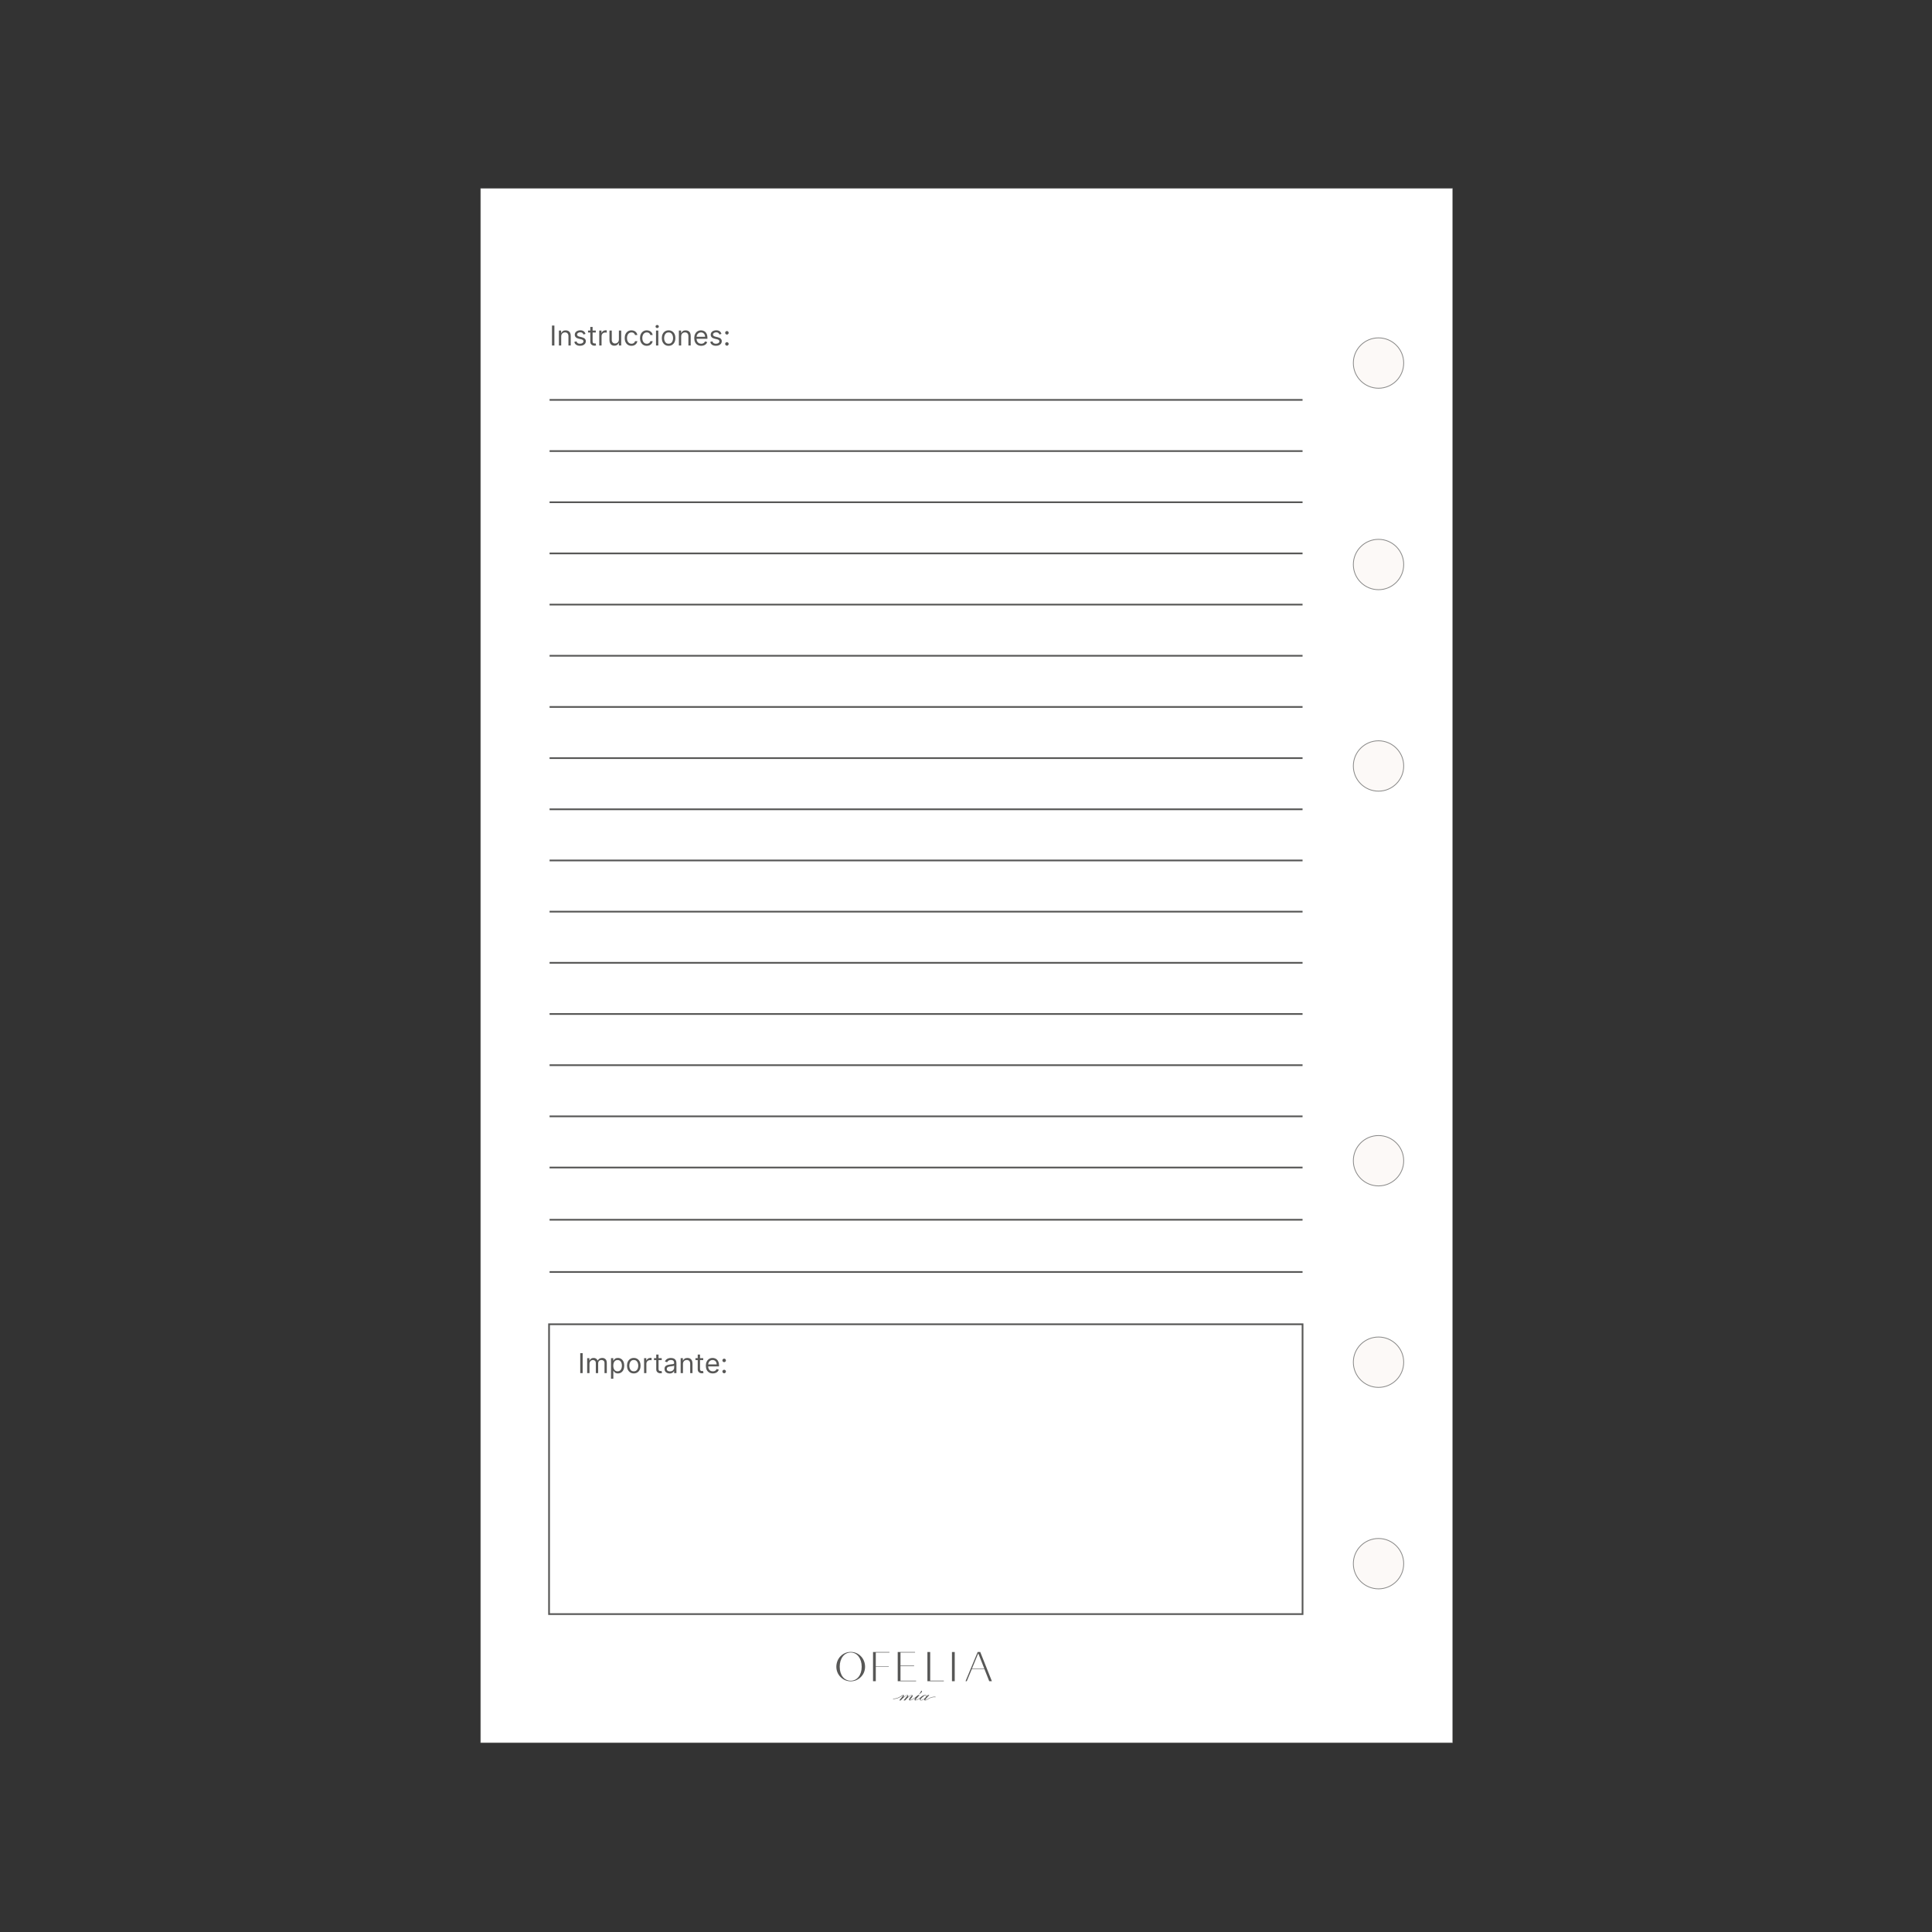 <?xml version="1.0" encoding="UTF-8"?>
<svg id="OFELIAS" xmlns="http://www.w3.org/2000/svg" viewBox="0 0 1200 1200">
  <rect x="0" y="0" width="1200" height="1200" fill="#333333" stroke="none"/>
  <defs>
    <style>
      .cls-1 {
        fill: #fff;
      }

      .cls-2 {
        fill: #fcf9f7;
        stroke: #888887;
        stroke-miterlimit: 10;
        stroke-width: .5px;
      }

      .cls-3 {
        fill: #575756;
      }

      .cls-4 {
        fill: #888887;
      }
    </style>
  </defs>
  <g>
    <rect class="cls-1" x="298.52" y="117.06" width="603.73" height="965.37"/>
    <path class="cls-4" d="M902.12,117.19v965.12H298.64V117.19h603.48M902.37,116.94H298.39v965.62h603.98V116.94h0Z"/>
  </g>
  <circle class="cls-2" cx="856.22" cy="971.22" r="15.64"/>
  <circle class="cls-2" cx="856.22" cy="225.49" r="15.64"/>
  <circle class="cls-2" cx="856.22" cy="350.63" r="15.64"/>
  <circle class="cls-2" cx="856.22" cy="720.95" r="15.64"/>
  <circle class="cls-2" cx="856.22" cy="846.09" r="15.64"/>
  <circle class="cls-2" cx="856.22" cy="475.76" r="15.64"/>
  <g>
    <path class="cls-3" d="M614.43,1044.23l-2.98-7.54h-7.84l-3.14,7.54h-.76l7.53-18.14h1.61l7.23,18.14h-1.65ZM603.7,1036.42h7.67l-3.75-9.52-3.92,9.52Z"/>
    <polygon class="cls-3" points="557.59 1044.23 557.59 1026.09 568.36 1026.09 568.36 1026.41 559.31 1026.41 559.31 1034.57 567.78 1034.57 567.78 1034.89 559.31 1034.89 559.31 1043.9 569 1043.9 569 1044.23 557.59 1044.23"/>
    <polygon class="cls-3" points="542.25 1044.23 542.25 1026.09 552.45 1026.09 552.45 1026.42 543.97 1026.42 543.97 1034.9 552.02 1034.9 552.02 1035.16 543.97 1035.16 543.97 1044.23 542.25 1044.23"/>
    <rect class="cls-3" x="591.28" y="1026.1" width="1.72" height="18.14"/>
    <polygon class="cls-3" points="576.04 1044.23 576.04 1026.09 577.76 1026.09 577.76 1043.88 586.23 1043.88 586.23 1044.23 576.04 1044.23"/>
    <path class="cls-3" d="M528.4,1044.3c-2.42,0-4.68-.96-6.35-2.7-1.66-1.68-2.58-3.93-2.58-6.36s.94-4.86,2.58-6.51c1.68-1.74,3.93-2.7,6.36-2.7s4.65.96,6.32,2.7c1.64,1.65,2.58,4.03,2.58,6.51s-.92,4.68-2.58,6.35c-1.68,1.74-3.92,2.7-6.33,2.7M528.4,1026.4c-4.03,0-6.84,3.64-6.84,8.85s2.81,8.68,6.84,8.68,6.81-3.57,6.81-8.68-2.8-8.85-6.81-8.85"/>
    <path class="cls-3" d="M581.13,1053.95c-3.18-.6-5.8,2.34-6.45,1.89-.12-.08.37-.62,1.13-1.48.47-.52.95-1.03,1.42-1.55h-.93c-.43.5-.71.82-.85.95.04-.12.06-.23.06-.33,0-.42-.27-.62-.82-.62-.66,0-1.36.26-2.12.78-.26.18-.48.36-.66.54,0,0,0,0-.01.01-.01.01-.03.03-.04.05-.23.23-.73.6-1.44,1.05-.7.44-1.51.72-1.77.62-.18-.07.37-.64,1.14-1.5.47-.52.93-1.04,1.4-1.56h-.91c-.07.06-.14.12-.22.18,0,0,0,0,0,0-.03.03-.07.06-.11.1-.36.3-1.01.83-1.74,1.35-1.71,1.23-2.54,1.47-2.93,1.44-.05-.01-.08-.03-.08-.06-.03-.12.27-.43.82-1.02.55-.59.82-1.08.82-1.47,0-.35-.15-.53-.46-.53-.56,0-1.4.45-2.51,1.35.18-.28.27-.56.27-.83,0-.35-.14-.53-.43-.53-.55,0-1.4.45-2.54,1.35.22-.38.32-.69.32-.91,0-.11-.04-.22-.14-.31-.09-.09-.19-.14-.31-.14-.07,0-.15.02-.26.05-.28.08-.61.29-1.04.57-1.03.67-2.6,1.68-4.96,1.64-.07,0-.12.05-.13.12,0,.07.05.13.12.13h.16c2.35,0,3.9-1,4.94-1.67.5-.32.89-.58,1.15-.56,0,0,0,0,.01,0,0,0,0,.02,0,.03,0,0-1.69,2.13-2.5,3.09h.91c1.93-2.13,3.34-3.19,4.22-3.19l.15.05-2.6,3.14h.94c1.88-2.13,3.29-3.19,4.2-3.19l.14.04c-.37.41-.75.81-1.12,1.22-.49.58-.73,1.04-.73,1.37,0,.37.17.56.51.56.18,0,.5-.06.88-.22.83-.3,1.88-1.01,2.74-1.66-.03.04-.05.07-.05.07-.21.26-.32.4-.34.42-.21.31-.33.59-.33.85,0,.35.18.53.5.53s.87-.15,1.72-.6c.44-.23.83-.48,1.1-.7-.05.16-.08.31-.08.47,0,.56.29.84.85.84s1.22-.31,2.01-.93c-.04.13-.06.27-.06.42,0,.34.16.47.48.52.96.14,3.36-2.47,6.44-2.02.07.01.13-.03.14-.1.01-.07-.03-.13-.1-.14M574.05,1055.09c-.79.6-1.43.9-1.91.9-.23,0-.35-.1-.35-.29,0-.38.41-.91,1.22-1.61.81-.7,1.41-1.05,1.8-1.05.31,0,.47.14.47.41,0,.46-.41,1-1.22,1.63"/>
    <path class="cls-3" d="M571.98,1051.56c.44-.4.66-.76.66-1.08,0-.22-.08-.33-.25-.33s-.35.24-.56.74c-.26.6-.6,1.05-1.03,1.35l.06.08c.38-.19.75-.44,1.11-.76"/>
  </g>
  <g>
    <g>
      <path class="cls-3" d="M344.34,202.21v12.39h-1.5v-12.39h1.5Z"/>
      <path class="cls-3" d="M348.58,209.01v5.59h-1.43v-9.29h1.38v1.45h.12c.22-.47.55-.85.99-1.14.44-.29,1.02-.43,1.72-.43.63,0,1.18.13,1.65.38.47.26.84.64,1.1,1.16.26.52.39,1.17.39,1.96v5.9h-1.43v-5.81c0-.73-.19-1.3-.57-1.71-.38-.41-.9-.61-1.56-.61-.46,0-.86.1-1.22.3s-.64.48-.84.86c-.21.38-.31.84-.31,1.38Z"/>
      <path class="cls-3" d="M363.7,207.39l-1.28.36c-.08-.21-.2-.42-.35-.63s-.37-.37-.63-.51-.61-.2-1.02-.2c-.57,0-1.04.13-1.42.39-.38.26-.57.59-.57.99,0,.36.13.64.39.84.26.2.66.38,1.21.51l1.38.34c.83.2,1.45.51,1.86.92.41.41.61.95.61,1.59,0,.53-.15,1.01-.46,1.43-.3.42-.73.75-1.27.99-.54.24-1.18.36-1.9.36-.95,0-1.73-.21-2.35-.62-.62-.41-1.01-1.01-1.18-1.8l1.35-.34c.13.5.37.87.73,1.12.36.25.83.37,1.42.37.67,0,1.19-.14,1.59-.43s.59-.63.59-1.03c0-.32-.11-.59-.34-.81-.23-.22-.57-.38-1.04-.49l-1.55-.36c-.85-.2-1.48-.52-1.87-.94-.4-.43-.6-.96-.6-1.6,0-.52.15-.99.44-1.39s.7-.72,1.22-.95c.51-.23,1.1-.35,1.75-.35.92,0,1.64.2,2.17.61.53.4.9.94,1.12,1.6Z"/>
      <path class="cls-3" d="M370.06,205.31v1.21h-4.81v-1.21h4.81ZM366.65,203.08h1.43v8.86c0,.4.06.7.18.9.12.2.27.33.46.4.19.07.39.1.6.1.16,0,.29,0,.39-.03s.18-.03.24-.05l.29,1.28c-.1.04-.23.07-.41.11-.17.04-.39.06-.66.06-.4,0-.8-.09-1.18-.26-.39-.17-.7-.44-.96-.79-.25-.36-.38-.8-.38-1.34v-9.24Z"/>
      <path class="cls-3" d="M372.21,214.6v-9.29h1.38v1.4h.1c.17-.46.48-.83.92-1.12.44-.28.94-.43,1.5-.43.1,0,.24,0,.39,0s.28.01.36.02v1.45s-.16-.03-.33-.06-.35-.04-.54-.04c-.45,0-.85.09-1.21.28-.35.19-.63.45-.83.78-.2.33-.31.7-.31,1.12v5.88h-1.43Z"/>
      <path class="cls-3" d="M384.41,210.8v-5.49h1.43v9.29h-1.43v-1.57h-.1c-.22.47-.56.87-1.02,1.2s-1.04.49-1.74.49c-.58,0-1.1-.13-1.55-.38-.45-.26-.81-.64-1.06-1.16s-.39-1.17-.39-1.96v-5.9h1.43v5.81c0,.68.19,1.22.57,1.62.38.4.87.61,1.46.61.35,0,.72-.09,1.09-.27s.68-.46.93-.83c.25-.38.38-.85.38-1.43Z"/>
      <path class="cls-3" d="M392.22,214.79c-.87,0-1.62-.21-2.25-.62-.63-.41-1.11-.98-1.45-1.7-.34-.72-.51-1.55-.51-2.47s.17-1.78.52-2.5c.35-.72.84-1.29,1.46-1.7s1.36-.62,2.2-.62c.65,0,1.24.12,1.77.36s.95.58,1.29,1.02c.33.43.54.94.62,1.52h-1.43c-.11-.42-.35-.8-.72-1.13s-.87-.49-1.5-.49c-.56,0-1.04.15-1.46.43-.42.29-.74.69-.97,1.22s-.35,1.13-.35,1.84.11,1.34.34,1.88c.23.53.55.94.97,1.24.42.3.91.44,1.47.44.37,0,.71-.06,1.01-.19s.56-.31.77-.56c.21-.24.36-.53.45-.87h1.43c-.08.55-.28,1.04-.6,1.48-.32.44-.73.78-1.25,1.04-.52.26-1.12.38-1.81.38Z"/>
      <path class="cls-3" d="M401.73,214.79c-.87,0-1.62-.21-2.25-.62-.63-.41-1.11-.98-1.45-1.7-.34-.72-.51-1.55-.51-2.47s.17-1.78.52-2.5c.35-.72.84-1.29,1.46-1.7s1.36-.62,2.2-.62c.65,0,1.24.12,1.77.36s.95.58,1.29,1.02c.33.43.54.94.62,1.52h-1.43c-.11-.42-.35-.8-.72-1.13s-.87-.49-1.5-.49c-.56,0-1.04.15-1.46.43-.42.29-.74.69-.97,1.22s-.35,1.13-.35,1.84.11,1.34.34,1.88c.23.53.55.94.97,1.24.42.3.91.44,1.47.44.37,0,.71-.06,1.01-.19s.56-.31.77-.56c.21-.24.36-.53.45-.87h1.43c-.08.55-.28,1.04-.6,1.48-.32.44-.73.78-1.25,1.04-.52.26-1.12.38-1.81.38Z"/>
      <path class="cls-3" d="M408.19,203.76c-.28,0-.52-.1-.72-.28s-.3-.42-.3-.68.1-.49.3-.68.44-.28.72-.28.52.1.72.28.3.42.3.68-.1.49-.3.68-.44.28-.72.28ZM407.46,214.6v-9.29h1.43v9.29h-1.43Z"/>
      <path class="cls-3" d="M415.28,214.79c-.84,0-1.57-.2-2.2-.6-.63-.4-1.12-.96-1.48-1.68-.35-.72-.53-1.56-.53-2.52s.18-1.81.53-2.53c.35-.72.84-1.28,1.48-1.68.63-.4,1.36-.6,2.2-.6s1.57.2,2.2.6,1.12.96,1.48,1.68c.35.72.53,1.57.53,2.53s-.18,1.8-.53,2.52c-.35.72-.85,1.28-1.48,1.68s-1.37.6-2.2.6ZM415.28,213.51c.64,0,1.16-.16,1.57-.49s.72-.76.91-1.29c.2-.53.3-1.11.3-1.73s-.1-1.2-.3-1.74c-.2-.54-.5-.97-.91-1.3s-.94-.5-1.57-.5-1.16.17-1.57.5c-.41.33-.72.76-.91,1.3s-.3,1.11-.3,1.74.1,1.2.3,1.73.5.96.91,1.29c.41.33.93.49,1.57.49Z"/>
      <path class="cls-3" d="M423.09,209.01v5.59h-1.43v-9.29h1.38v1.45h.12c.22-.47.55-.85.99-1.14.44-.29,1.02-.43,1.72-.43.63,0,1.18.13,1.65.38.47.26.84.64,1.1,1.16.26.52.39,1.17.39,1.96v5.9h-1.43v-5.81c0-.73-.19-1.3-.57-1.71-.38-.41-.9-.61-1.56-.61-.46,0-.86.1-1.22.3s-.64.48-.84.86c-.21.38-.31.84-.31,1.38Z"/>
      <path class="cls-3" d="M435.53,214.79c-.9,0-1.67-.2-2.31-.59-.65-.4-1.14-.95-1.49-1.67-.35-.72-.52-1.55-.52-2.5s.17-1.79.52-2.52c.35-.73.84-1.3,1.46-1.7s1.36-.62,2.2-.62c.48,0,.96.08,1.43.24.47.16.9.42,1.29.78.39.36.7.84.93,1.43.23.59.35,1.32.35,2.19v.61h-7.16v-1.24h5.71c0-.52-.1-.99-.31-1.4s-.5-.74-.88-.97c-.38-.24-.83-.36-1.35-.36-.57,0-1.06.14-1.47.42-.41.28-.73.64-.95,1.09-.22.45-.33.93-.33,1.44v.82c0,.7.12,1.3.37,1.78s.58.85,1.02,1.11c.44.25.94.38,1.52.38.37,0,.71-.05,1.02-.16.3-.11.57-.27.79-.48.22-.22.39-.49.51-.81l1.38.39c-.14.47-.39.88-.73,1.23-.34.35-.77.63-1.27.82-.5.2-1.07.29-1.7.29Z"/>
      <path class="cls-3" d="M448.13,207.39l-1.28.36c-.08-.21-.2-.42-.35-.63s-.37-.37-.63-.51-.61-.2-1.02-.2c-.57,0-1.04.13-1.42.39-.38.26-.57.59-.57.99,0,.36.13.64.39.84.26.2.66.38,1.21.51l1.38.34c.83.2,1.45.51,1.86.92.41.41.61.95.61,1.59,0,.53-.15,1.01-.46,1.43-.3.42-.73.75-1.27.99-.54.24-1.18.36-1.9.36-.95,0-1.73-.21-2.35-.62-.62-.41-1.01-1.01-1.18-1.8l1.35-.34c.13.5.37.87.73,1.12.36.25.83.37,1.42.37.67,0,1.19-.14,1.59-.43s.59-.63.59-1.03c0-.32-.11-.59-.34-.81-.23-.22-.57-.38-1.04-.49l-1.55-.36c-.85-.2-1.48-.52-1.87-.94-.4-.43-.6-.96-.6-1.6,0-.52.15-.99.44-1.39s.7-.72,1.22-.95c.51-.23,1.1-.35,1.75-.35.92,0,1.64.2,2.17.61.53.4.9.94,1.12,1.6Z"/>
      <path class="cls-3" d="M451.5,207.8c-.3,0-.55-.11-.77-.32-.21-.21-.32-.47-.32-.77s.11-.56.32-.77c.21-.21.47-.32.77-.32s.56.11.77.32c.21.21.32.47.32.77,0,.2-.05.38-.15.54-.1.17-.23.3-.39.4-.16.1-.35.15-.55.15ZM451.5,214.7c-.3,0-.55-.11-.77-.32-.21-.21-.32-.47-.32-.77s.11-.56.32-.77c.21-.21.47-.32.77-.32s.56.11.77.32c.21.21.32.47.32.77,0,.2-.05.38-.15.54-.1.16-.23.3-.39.4-.16.1-.35.15-.55.15Z"/>
    </g>
    <rect class="cls-3" x="341.35" y="375" width="467.69" height="1.06"/>
    <rect class="cls-3" x="341.35" y="406.78" width="467.69" height="1.06"/>
    <rect class="cls-3" x="341.35" y="438.57" width="467.69" height="1.06"/>
    <rect class="cls-3" x="341.35" y="470.35" width="467.69" height="1.06"/>
    <rect class="cls-3" x="341.35" y="502.14" width="467.69" height="1.06"/>
    <rect class="cls-3" x="341.35" y="247.85" width="467.69" height="1.06"/>
    <rect class="cls-3" x="341.35" y="279.64" width="467.69" height="1.06"/>
    <rect class="cls-3" x="341.35" y="311.42" width="467.69" height="1.06"/>
    <rect class="cls-3" x="341.35" y="343.21" width="467.69" height="1.06"/>
    <rect class="cls-3" x="341.35" y="533.92" width="467.69" height="1.06"/>
    <rect class="cls-3" x="341.35" y="565.71" width="467.69" height="1.06"/>
    <rect class="cls-3" x="341.35" y="597.49" width="467.69" height="1.06"/>
    <rect class="cls-3" x="341.35" y="629.28" width="467.69" height="1.06"/>
    <rect class="cls-3" x="341.35" y="661.07" width="467.69" height="1.06"/>
    <rect class="cls-3" x="341.35" y="692.85" width="467.69" height="1.06"/>
    <rect class="cls-3" x="341.35" y="724.64" width="467.69" height="1.06"/>
    <rect class="cls-3" x="341.35" y="757.08" width="467.69" height="1.06"/>
    <rect class="cls-3" x="341.35" y="789.53" width="467.69" height="1.06"/>
    <g>
      <path class="cls-3" d="M361.9,840.47v12.39h-1.5v-12.39h1.5Z"/>
      <path class="cls-3" d="M364.7,852.86v-9.29h1.38v1.45h.12c.19-.5.51-.88.94-1.16s.95-.42,1.56-.42,1.12.14,1.53.42c.41.28.73.66.96,1.16h.1c.24-.48.59-.86,1.07-1.15.48-.28,1.05-.43,1.71-.43.83,0,1.51.26,2.04.78s.79,1.32.79,2.42v6.22h-1.43v-6.22c0-.68-.19-1.17-.56-1.47-.38-.3-.82-.44-1.32-.44-.65,0-1.16.2-1.52.59-.36.39-.54.89-.54,1.49v6.05h-1.45v-6.36c0-.53-.17-.96-.51-1.28-.34-.32-.78-.49-1.32-.49-.37,0-.72.1-1.04.3-.32.2-.58.47-.77.82s-.29.75-.29,1.21v5.81h-1.43Z"/>
      <path class="cls-3" d="M379.51,856.35v-12.77h1.38v1.47h.17c.1-.16.25-.37.44-.62s.46-.48.81-.68c.35-.2.83-.3,1.44-.3.78,0,1.47.2,2.07.59.6.39,1.06.94,1.4,1.66.33.72.5,1.56.5,2.54s-.17,1.84-.5,2.56c-.33.72-.8,1.27-1.39,1.67-.59.4-1.28.59-2.05.59-.6,0-1.07-.1-1.43-.3s-.64-.43-.83-.68c-.19-.26-.34-.47-.45-.64h-.12v4.91h-1.43ZM380.91,848.22c0,.7.1,1.32.31,1.85s.51.95.9,1.25c.4.3.88.45,1.45.45s1.1-.16,1.5-.47c.4-.32.7-.74.91-1.28s.31-1.14.31-1.8-.1-1.24-.3-1.77-.5-.94-.9-1.25c-.4-.31-.9-.46-1.51-.46s-1.07.15-1.46.44c-.4.29-.69.7-.9,1.22s-.3,1.13-.3,1.82Z"/>
      <path class="cls-3" d="M393.66,853.05c-.84,0-1.57-.2-2.2-.6-.63-.4-1.12-.96-1.48-1.68-.35-.72-.53-1.56-.53-2.52s.18-1.81.53-2.53c.35-.72.84-1.28,1.48-1.68.63-.4,1.36-.6,2.2-.6s1.57.2,2.2.6,1.12.96,1.48,1.68c.35.72.53,1.57.53,2.53s-.18,1.8-.53,2.52c-.35.72-.85,1.28-1.48,1.68-.63.4-1.37.6-2.2.6ZM393.66,851.77c.64,0,1.16-.16,1.57-.49s.72-.76.91-1.29c.2-.53.3-1.11.3-1.73s-.1-1.2-.3-1.74c-.2-.54-.5-.97-.91-1.3s-.94-.5-1.57-.5-1.16.17-1.57.5c-.41.33-.72.76-.91,1.3s-.3,1.11-.3,1.74.1,1.2.3,1.73.5.96.91,1.29c.41.33.93.49,1.57.49Z"/>
      <path class="cls-3" d="M400.05,852.86v-9.29h1.38v1.4h.1c.17-.46.48-.83.92-1.12.44-.28.94-.43,1.5-.43.1,0,.24,0,.39,0s.28.01.36.02v1.45s-.16-.03-.33-.06-.35-.04-.54-.04c-.45,0-.85.09-1.21.28-.35.19-.63.45-.83.78-.2.33-.31.7-.31,1.12v5.88h-1.43Z"/>
      <path class="cls-3" d="M411.01,843.57v1.21h-4.81v-1.21h4.81ZM407.6,841.34h1.43v8.86c0,.4.06.7.18.9.12.2.27.33.46.4.19.07.39.1.6.1.16,0,.29,0,.39-.03s.18-.03.24-.05l.29,1.28c-.1.04-.23.07-.41.11-.17.04-.39.06-.66.06-.4,0-.8-.09-1.18-.26-.39-.17-.7-.44-.96-.79-.25-.36-.38-.8-.38-1.34v-9.24Z"/>
      <path class="cls-3" d="M415.9,853.08c-.59,0-1.12-.11-1.6-.34-.48-.22-.86-.55-1.14-.97-.28-.43-.42-.94-.42-1.54,0-.53.1-.96.31-1.3.21-.33.49-.59.84-.78.35-.19.74-.33,1.16-.43.43-.1.85-.17,1.28-.23.56-.07,1.02-.13,1.38-.17.35-.04.61-.1.77-.2.16-.09.24-.25.24-.48v-.05c0-.6-.16-1.06-.49-1.39s-.82-.49-1.47-.49-1.22.15-1.6.45c-.39.3-.66.62-.82.95l-1.35-.48c.24-.57.57-1.01.97-1.32.4-.32.85-.54,1.33-.67.48-.13.96-.19,1.42-.19.3,0,.64.04,1.03.11.39.07.77.22,1.13.43.36.22.67.55.91.99.24.44.36,1.03.36,1.77v6.12h-1.43v-1.26h-.07c-.1.2-.26.42-.48.65-.23.23-.53.43-.9.59-.37.16-.83.24-1.37.24ZM416.11,851.8c.56,0,1.04-.11,1.43-.33s.68-.51.88-.86.3-.72.3-1.11v-1.31c-.06.07-.19.14-.4.2s-.44.11-.7.15c-.26.04-.52.08-.77.11-.25.03-.45.05-.6.07-.37.05-.72.13-1.04.23-.32.11-.58.27-.77.48s-.29.5-.29.86c0,.49.18.87.55,1.12s.84.38,1.41.38Z"/>
      <path class="cls-3" d="M424.2,847.27v5.59h-1.43v-9.29h1.38v1.45h.12c.22-.47.55-.85.99-1.14.44-.29,1.02-.43,1.72-.43.63,0,1.18.13,1.65.38.47.26.84.64,1.1,1.16.26.52.39,1.17.39,1.96v5.9h-1.43v-5.81c0-.73-.19-1.3-.57-1.71-.38-.41-.9-.61-1.56-.61-.46,0-.86.1-1.22.3s-.64.48-.84.86c-.21.38-.31.84-.31,1.38Z"/>
      <path class="cls-3" d="M436.78,843.57v1.21h-4.81v-1.21h4.81ZM433.37,841.34h1.43v8.86c0,.4.06.7.18.9.12.2.27.33.46.4.19.07.39.1.6.1.16,0,.29,0,.39-.03s.18-.03.24-.05l.29,1.28c-.1.04-.23.07-.41.11-.17.04-.39.06-.66.06-.4,0-.8-.09-1.18-.26-.39-.17-.7-.44-.96-.79-.25-.36-.38-.8-.38-1.34v-9.24Z"/>
      <path class="cls-3" d="M442.73,853.05c-.9,0-1.67-.2-2.31-.59-.65-.4-1.14-.95-1.49-1.67-.35-.72-.52-1.55-.52-2.5s.17-1.79.52-2.52c.35-.73.84-1.3,1.46-1.7s1.36-.62,2.2-.62c.48,0,.96.08,1.43.24.47.16.9.42,1.29.78.39.36.7.84.93,1.43.23.59.35,1.32.35,2.19v.61h-7.16v-1.24h5.71c0-.52-.1-.99-.31-1.4s-.5-.74-.88-.97c-.38-.24-.83-.36-1.35-.36-.57,0-1.06.14-1.47.42-.41.28-.73.64-.95,1.09-.22.45-.33.93-.33,1.44v.82c0,.7.12,1.3.37,1.78s.58.85,1.02,1.11c.44.25.94.38,1.52.38.37,0,.71-.05,1.02-.16.3-.11.57-.27.79-.48.22-.22.39-.49.51-.81l1.38.39c-.14.47-.39.88-.73,1.23-.34.35-.77.63-1.27.82-.5.2-1.07.29-1.7.29Z"/>
      <path class="cls-3" d="M449.79,846.06c-.3,0-.55-.11-.77-.32-.21-.21-.32-.47-.32-.77s.11-.56.32-.77c.21-.21.47-.32.77-.32s.56.11.77.32c.21.21.32.47.32.77,0,.2-.05.38-.15.54-.1.17-.23.3-.39.4-.16.1-.35.15-.55.15ZM449.79,852.96c-.3,0-.55-.11-.77-.32-.21-.21-.32-.47-.32-.77s.11-.56.32-.77c.21-.21.47-.32.77-.32s.56.11.77.32c.21.21.32.47.32.77,0,.2-.05.38-.15.54-.1.16-.23.3-.39.4-.16.1-.35.15-.55.15Z"/>
    </g>
    <path class="cls-3" d="M809.57,1003.08h-469.08v-181.1h469.08v181.1ZM341.56,1002.02h466.95v-178.97h-466.95v178.97Z"/>
  </g>
</svg>